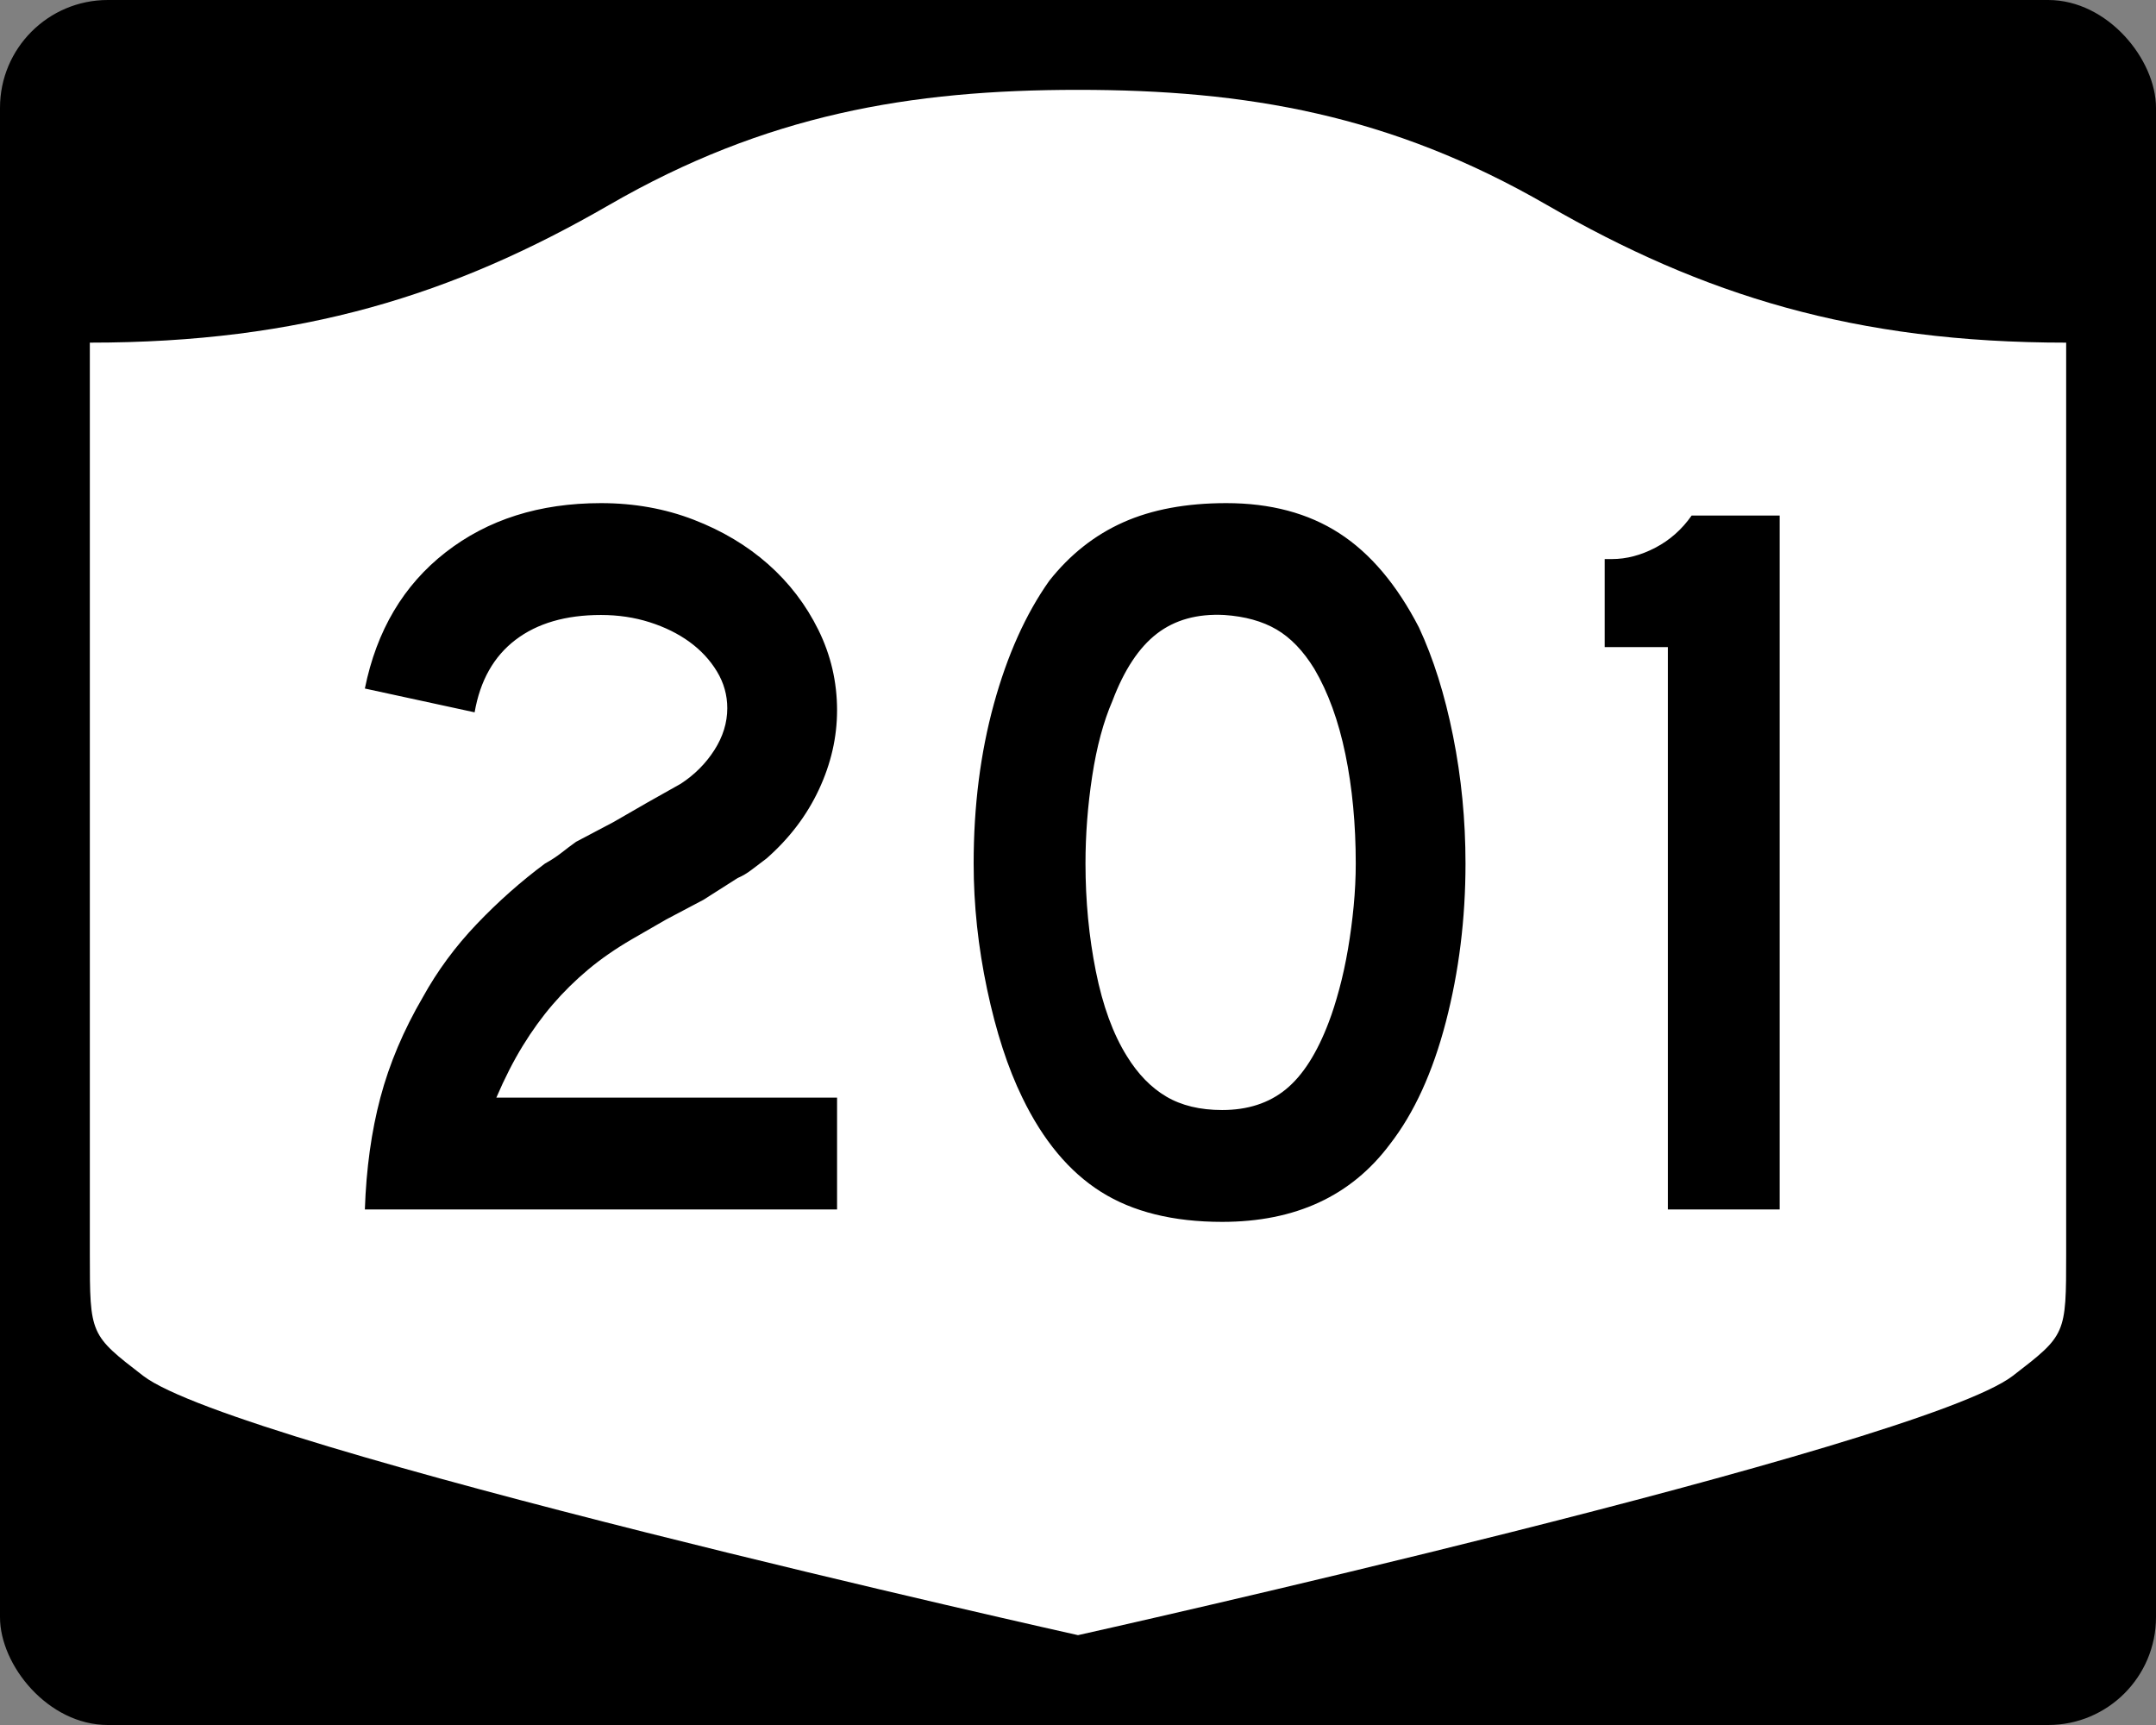 <?xml version="1.0" encoding="UTF-8" standalone="no"?>
<!-- Created with Inkscape (http://www.inkscape.org/) -->
<svg
   xmlns:svg="http://www.w3.org/2000/svg"
   xmlns="http://www.w3.org/2000/svg"
   version="1.0"
   width="750"
   height="600"
   id="svg3882">
  <rect width="100%" height="100%" fill="#808080" stroke="none"/>
  <defs
     id="defs3884" />
  <rect
     width="750"
     height="600"
     rx="37.5"
     ry="37.5"
     x="0"
     y="0"
     id="rect2398"
     style="fill:#000000;fill-opacity:1;stroke:none;stroke-width:22.5;stroke-linecap:square;stroke-linejoin:round;stroke-miterlimit:2;stroke-dasharray:none;stroke-dashoffset:0;stroke-opacity:1" />
  <path
     d="M 375,31.25 C 316.525,31.25 266.303,39.875 211.884,71.295 C 157.665,102.599 104.806,119.178 31.25,119.178 L 31.25,436.124 C 31.25,464.279 31.305,464.291 49.783,478.53 C 82.07,503.411 375,568.75 375,568.75 C 375,568.75 667.93,503.411 700.217,478.53 C 718.695,464.291 718.75,464.279 718.75,436.124 L 718.75,119.178 C 645.194,119.178 592.335,102.599 538.116,71.295 C 483.697,39.875 433.475,31.25 375,31.25 z"
     id="rect4804"
     style="fill:#ffffff;fill-opacity:1;stroke:none;stroke-width:22.5;stroke-linecap:square;stroke-linejoin:round;stroke-miterlimit:2;stroke-dasharray:none;stroke-dashoffset:0;stroke-opacity:1" />
  <path
     d="M 126.924,420.68 C 127.4,406.513 129.199,393.544 132.322,381.774 C 135.444,370.004 140.369,358.358 147.097,346.837 C 152.139,337.705 158.381,329.237 165.824,321.432 C 173.266,313.626 181.191,306.602 189.597,300.357 C 191.759,299.163 193.681,297.904 195.363,296.581 C 197.045,295.258 198.725,293.996 200.403,292.794 L 213.376,285.956 L 225.259,279.107 L 236.792,272.621 C 241.592,269.499 245.493,265.596 248.494,260.913 C 251.495,256.23 252.996,251.367 252.996,246.325 C 252.996,241.767 251.795,237.505 249.395,233.54 C 246.995,229.575 243.814,226.152 239.853,223.272 C 235.892,220.392 231.269,218.111 225.985,216.428 C 220.701,214.747 215.058,213.906 209.055,213.906 C 196.809,213.906 186.902,216.788 179.335,222.552 C 171.768,228.316 167.024,236.721 165.104,247.765 L 126.924,239.487 C 131.006,219.311 140.371,203.519 155.017,192.111 C 169.664,180.704 187.677,175 209.055,175 C 220.584,175 231.33,176.922 241.293,180.766 C 251.257,184.61 259.901,189.773 267.227,196.256 C 274.552,202.738 280.376,210.362 284.701,219.127 C 289.024,227.893 291.186,237.201 291.187,247.05 C 291.186,256.417 289.085,265.602 284.882,274.605 C 280.679,283.609 274.616,291.596 266.693,298.565 C 264.773,300.002 263.032,301.321 261.472,302.523 C 259.91,303.725 258.287,304.685 256.602,305.403 L 244.718,312.967 L 231.746,319.816 L 219.862,326.664 C 214.094,330.021 208.989,333.561 204.548,337.284 C 200.107,341.007 196.024,345.031 192.301,349.355 C 188.578,353.679 185.095,358.483 181.852,363.767 C 178.609,369.051 175.547,375.054 172.667,381.774 L 291.187,381.774 L 291.187,420.68 L 126.924,420.68 z M 509.801,300.357 C 509.8,319.574 507.519,337.947 502.957,355.478 C 498.395,373.009 491.911,387.179 483.504,397.989 C 470.056,415.996 450.605,425 425.152,425 C 408.097,425 394.048,421.519 383.003,414.556 C 371.958,407.594 362.834,396.666 355.63,381.774 C 350.587,371.448 346.505,358.901 343.383,344.133 C 340.261,329.365 338.7,314.773 338.7,300.357 C 338.7,280.43 341.042,261.941 345.725,244.89 C 350.408,227.84 356.832,213.55 364.996,202.022 C 372.2,192.897 380.786,186.113 390.754,181.667 C 400.721,177.223 412.667,175 426.592,175 C 441.96,175 455.048,178.483 465.855,185.449 C 476.661,192.416 485.908,203.341 493.596,218.226 C 498.639,229.036 502.6,241.646 505.48,256.054 C 508.36,270.463 509.8,285.231 509.801,300.357 L 509.801,300.357 z M 471.621,300.357 C 471.621,286.674 470.42,274.008 468.02,262.359 C 465.62,250.71 462.016,240.803 457.208,232.638 C 453.368,226.394 448.987,221.832 444.066,218.951 C 439.144,216.071 433.082,214.389 425.877,213.906 C 416.511,213.429 408.706,215.591 402.461,220.392 C 396.217,225.192 391.054,232.998 386.972,243.807 C 383.85,251.012 381.508,259.717 379.947,269.922 C 378.386,280.128 377.605,290.273 377.605,300.357 C 377.605,313.33 378.805,325.82 381.206,337.828 C 383.606,349.837 387.206,359.681 392.007,367.362 C 395.854,373.606 400.418,378.289 405.699,381.411 C 410.979,384.533 417.464,386.095 425.152,386.095 C 434.034,386.095 441.418,383.694 447.303,378.894 C 453.188,374.093 458.172,366.288 462.254,355.478 C 463.456,352.356 464.658,348.574 465.86,344.133 C 467.062,339.692 468.082,335.008 468.922,330.083 C 469.761,325.158 470.42,320.175 470.901,315.132 C 471.38,310.09 471.621,305.165 471.621,300.357 L 471.621,300.357 z M 580.191,420.68 L 580.191,225.075 L 558.215,225.075 L 558.215,194.458 L 560.733,194.458 C 565.775,194.458 570.817,193.137 575.86,190.495 C 580.902,187.853 585.105,184.128 588.469,179.32 L 619.086,179.32 L 619.086,420.68 L 580.191,420.68 z"
     id="text1421"
     style="font-size:5.403px;font-style:normal;font-weight:normal;line-height:125%;fill:#000000;fill-opacity:1;stroke:none;stroke-width:1px;stroke-linecap:butt;stroke-linejoin:miter;stroke-opacity:1;font-family:Bitstream Vera Sans" />
</svg>
